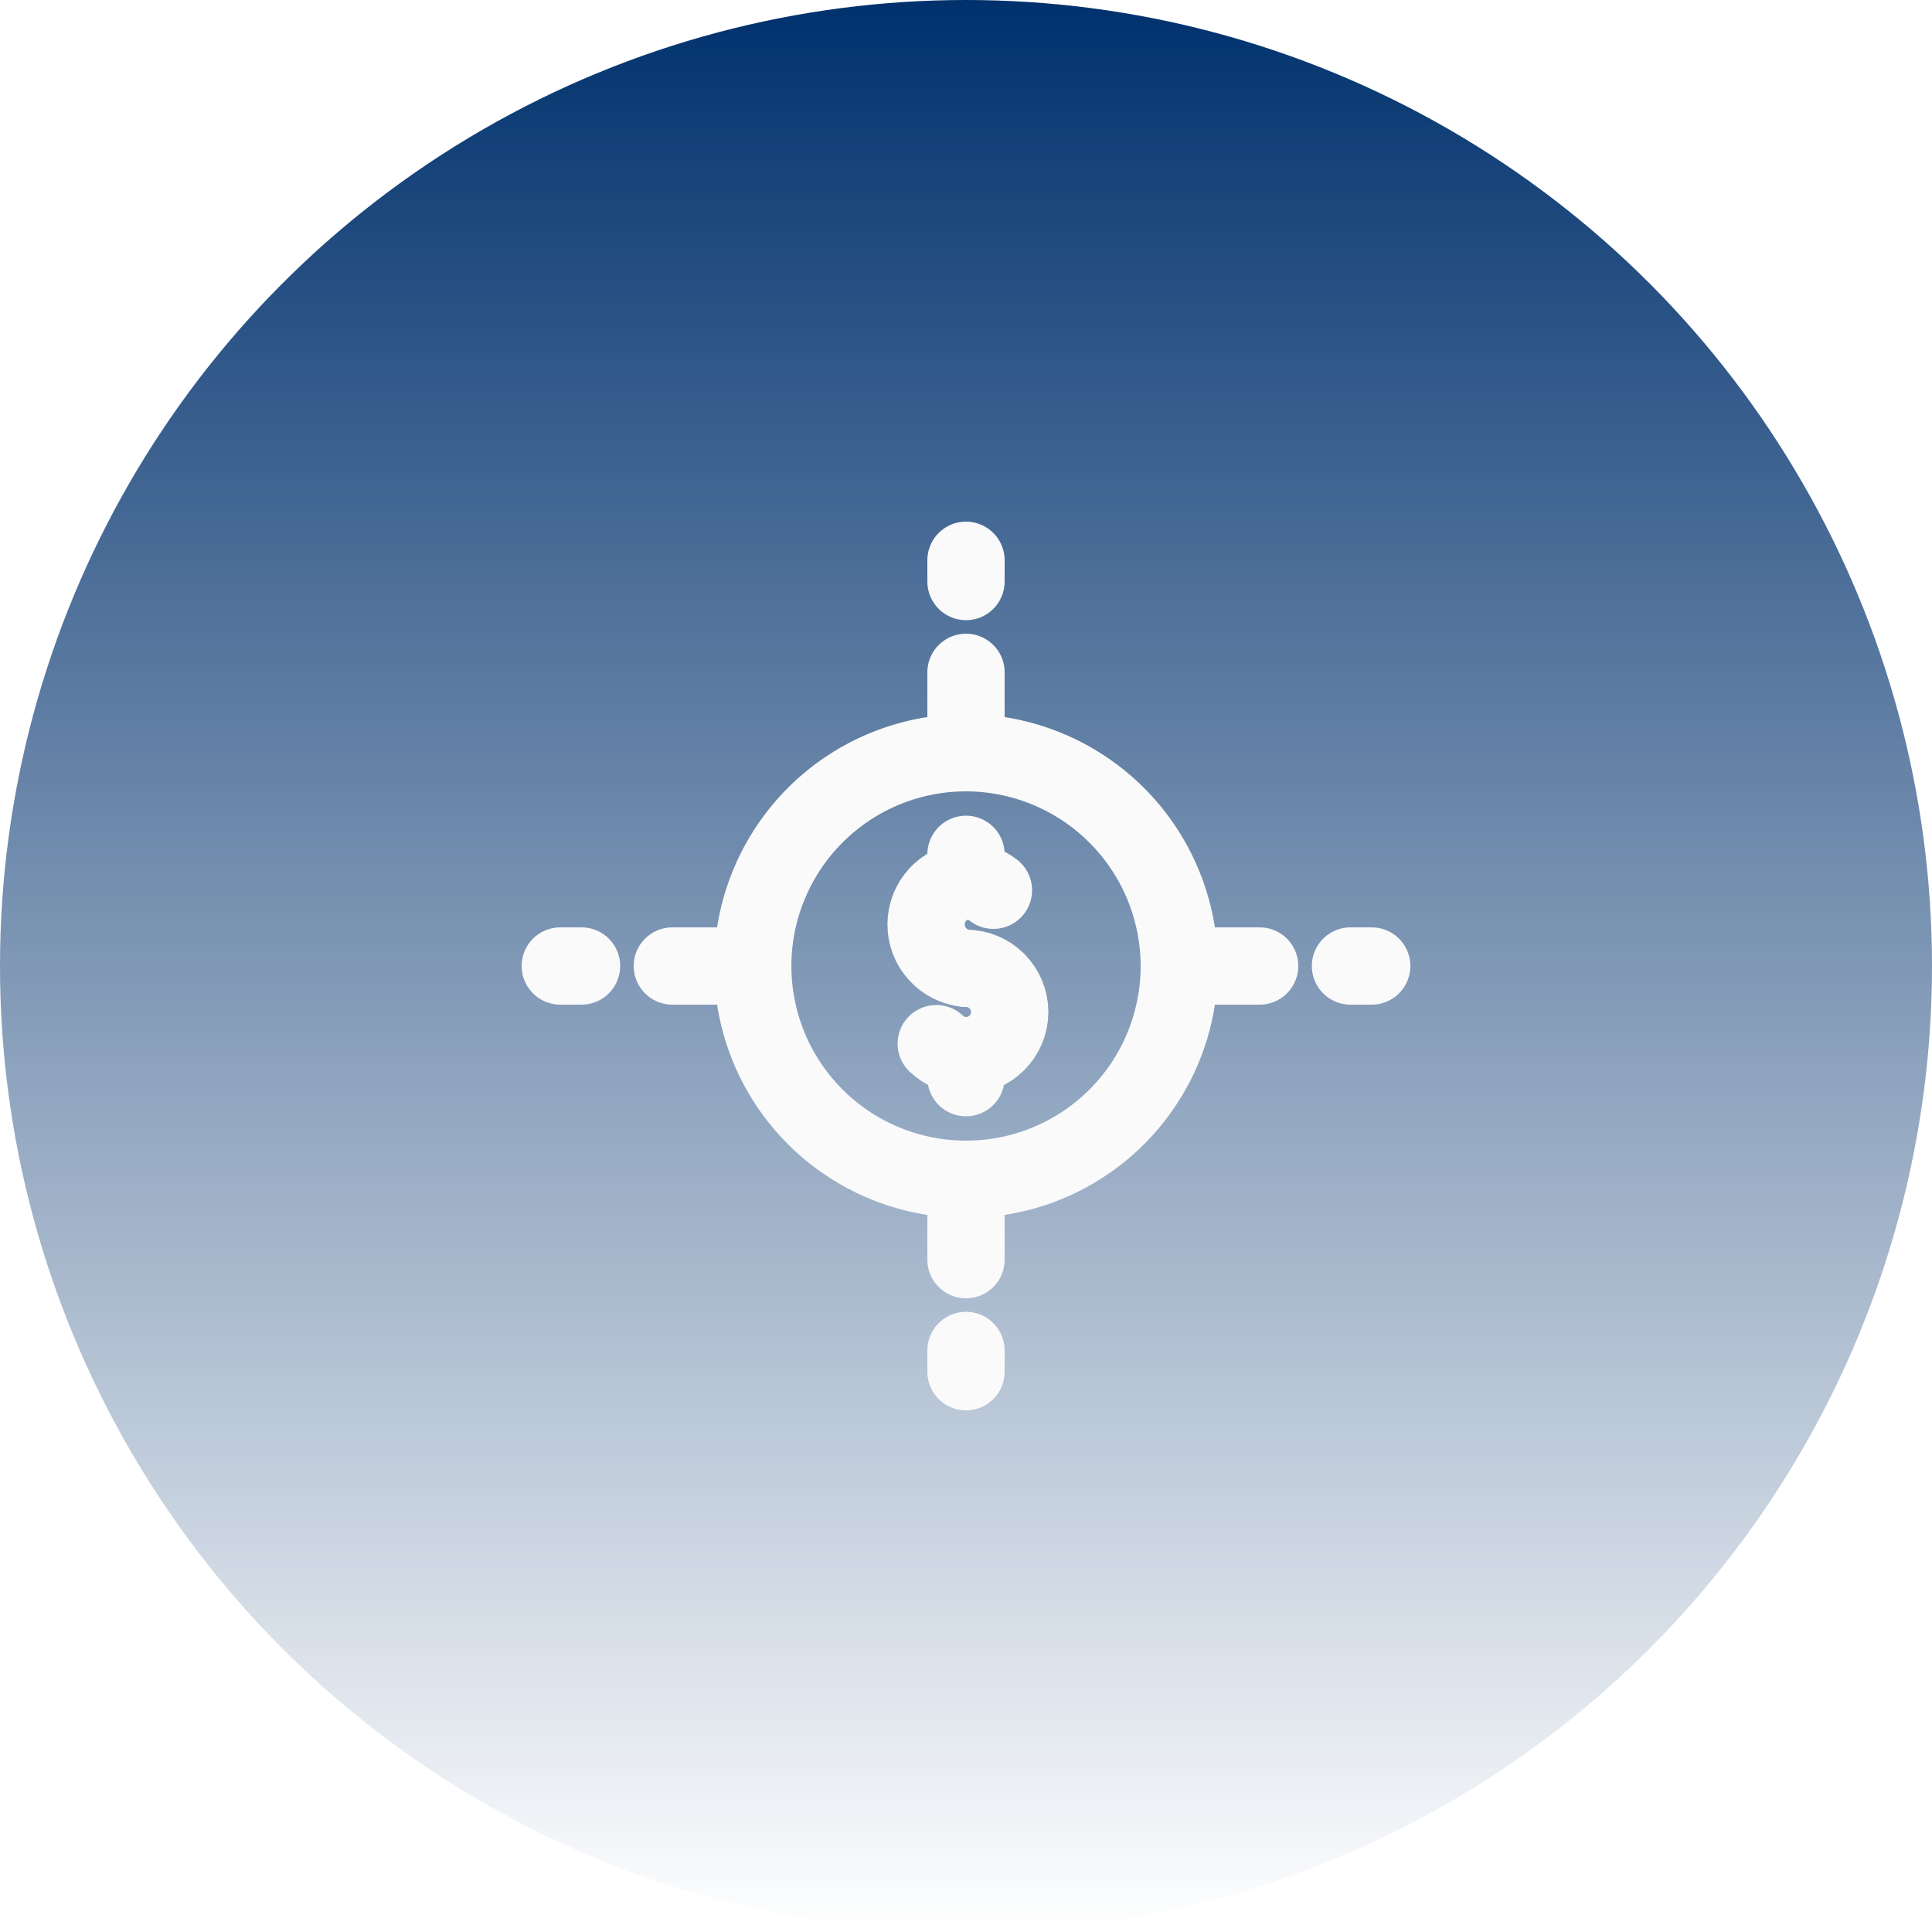 <svg width="50" height="50" viewBox="0 0 50 50" fill="none" xmlns="http://www.w3.org/2000/svg">
<g filter="url(#filter0_b_313_7338)">
<circle cx="25" cy="25" r="25" fill="url(#paint0_linear_313_7338)"/>
</g>
<g clip-path="url(#clip0_313_7338)">
<path d="M25 19.48C23.909 19.48 22.841 19.804 21.934 20.41C21.026 21.017 20.319 21.879 19.901 22.888C19.483 23.896 19.373 25.006 19.587 26.077C19.799 27.148 20.325 28.131 21.097 28.903C21.869 29.675 22.853 30.201 23.924 30.414C24.994 30.627 26.104 30.518 27.113 30.1C28.122 29.682 28.984 28.974 29.59 28.067C30.197 27.159 30.52 26.092 30.52 25C30.518 23.537 29.935 22.134 28.901 21.1C27.866 20.065 26.464 19.483 25 19.48Z" stroke="#FAFAFA" stroke-width="2" stroke-linecap="round" stroke-linejoin="round"/>
<path d="M25 19.48V17.4" stroke="#FAFAFA" stroke-width="2" stroke-linecap="round" stroke-linejoin="round"/>
<path d="M25 14.5V15.05" stroke="#FAFAFA" stroke-width="2" stroke-linecap="round" stroke-linejoin="round"/>
<path d="M25 30.52V32.6" stroke="#FAFAFA" stroke-width="2" stroke-linecap="round" stroke-linejoin="round"/>
<path d="M25 35.5V34.95" stroke="#FAFAFA" stroke-width="2" stroke-linecap="round" stroke-linejoin="round"/>
<path d="M30.52 25H32.599" stroke="#FAFAFA" stroke-width="2" stroke-linecap="round" stroke-linejoin="round"/>
<path d="M35.5 25H34.95" stroke="#FAFAFA" stroke-width="2" stroke-linecap="round" stroke-linejoin="round"/>
<path d="M19.48 25H17.4" stroke="#FAFAFA" stroke-width="2" stroke-linecap="round" stroke-linejoin="round"/>
<path d="M14.5 25H15.05" stroke="#FAFAFA" stroke-width="2" stroke-linecap="round" stroke-linejoin="round"/>
<path d="M25 22.11V22.79" stroke="#FAFAFA" stroke-width="2" stroke-linecap="round" stroke-linejoin="round"/>
<path d="M25 27.32V27.89" stroke="#FAFAFA" stroke-width="2" stroke-linecap="round" stroke-linejoin="round"/>
<path d="M25 25.06C25.3 25.06 25.588 25.179 25.799 25.391C26.011 25.603 26.131 25.89 26.131 26.19C26.131 26.49 26.011 26.777 25.799 26.989C25.588 27.201 25.3 27.32 25 27.32C24.713 27.32 24.437 27.209 24.23 27.01" stroke="#FAFAFA" stroke-width="2" stroke-linecap="round" stroke-linejoin="round"/>
<path d="M25 25.06C24.718 25.034 24.455 24.902 24.264 24.692C24.073 24.483 23.967 24.209 23.967 23.925C23.967 23.641 24.073 23.367 24.264 23.158C24.455 22.948 24.718 22.817 25 22.79C25.258 22.794 25.507 22.881 25.71 23.04" stroke="#FAFAFA" stroke-width="2" stroke-linecap="round" stroke-linejoin="round"/>
</g>
<defs>
<filter id="filter0_b_313_7338" x="-4" y="-4" width="58" height="58" filterUnits="userSpaceOnUse" color-interpolation-filters="sRGB">
<feFlood flood-opacity="0" result="BackgroundImageFix"/>
<feGaussianBlur in="BackgroundImageFix" stdDeviation="2"/>
<feComposite in2="SourceAlpha" operator="in" result="effect1_backgroundBlur_313_7338"/>
<feBlend mode="normal" in="SourceGraphic" in2="effect1_backgroundBlur_313_7338" result="shape"/>
</filter>
<linearGradient id="paint0_linear_313_7338" x1="25" y1="0" x2="25" y2="50" gradientUnits="userSpaceOnUse">
<stop stop-color="#00316D"/>
<stop offset="1" stop-color="#00316D" stop-opacity="0"/>
</linearGradient>
<clipPath id="clip0_313_7338">
<rect width="24" height="24" fill="white" transform="translate(13 13)"/>
</clipPath>
</defs>
</svg>
